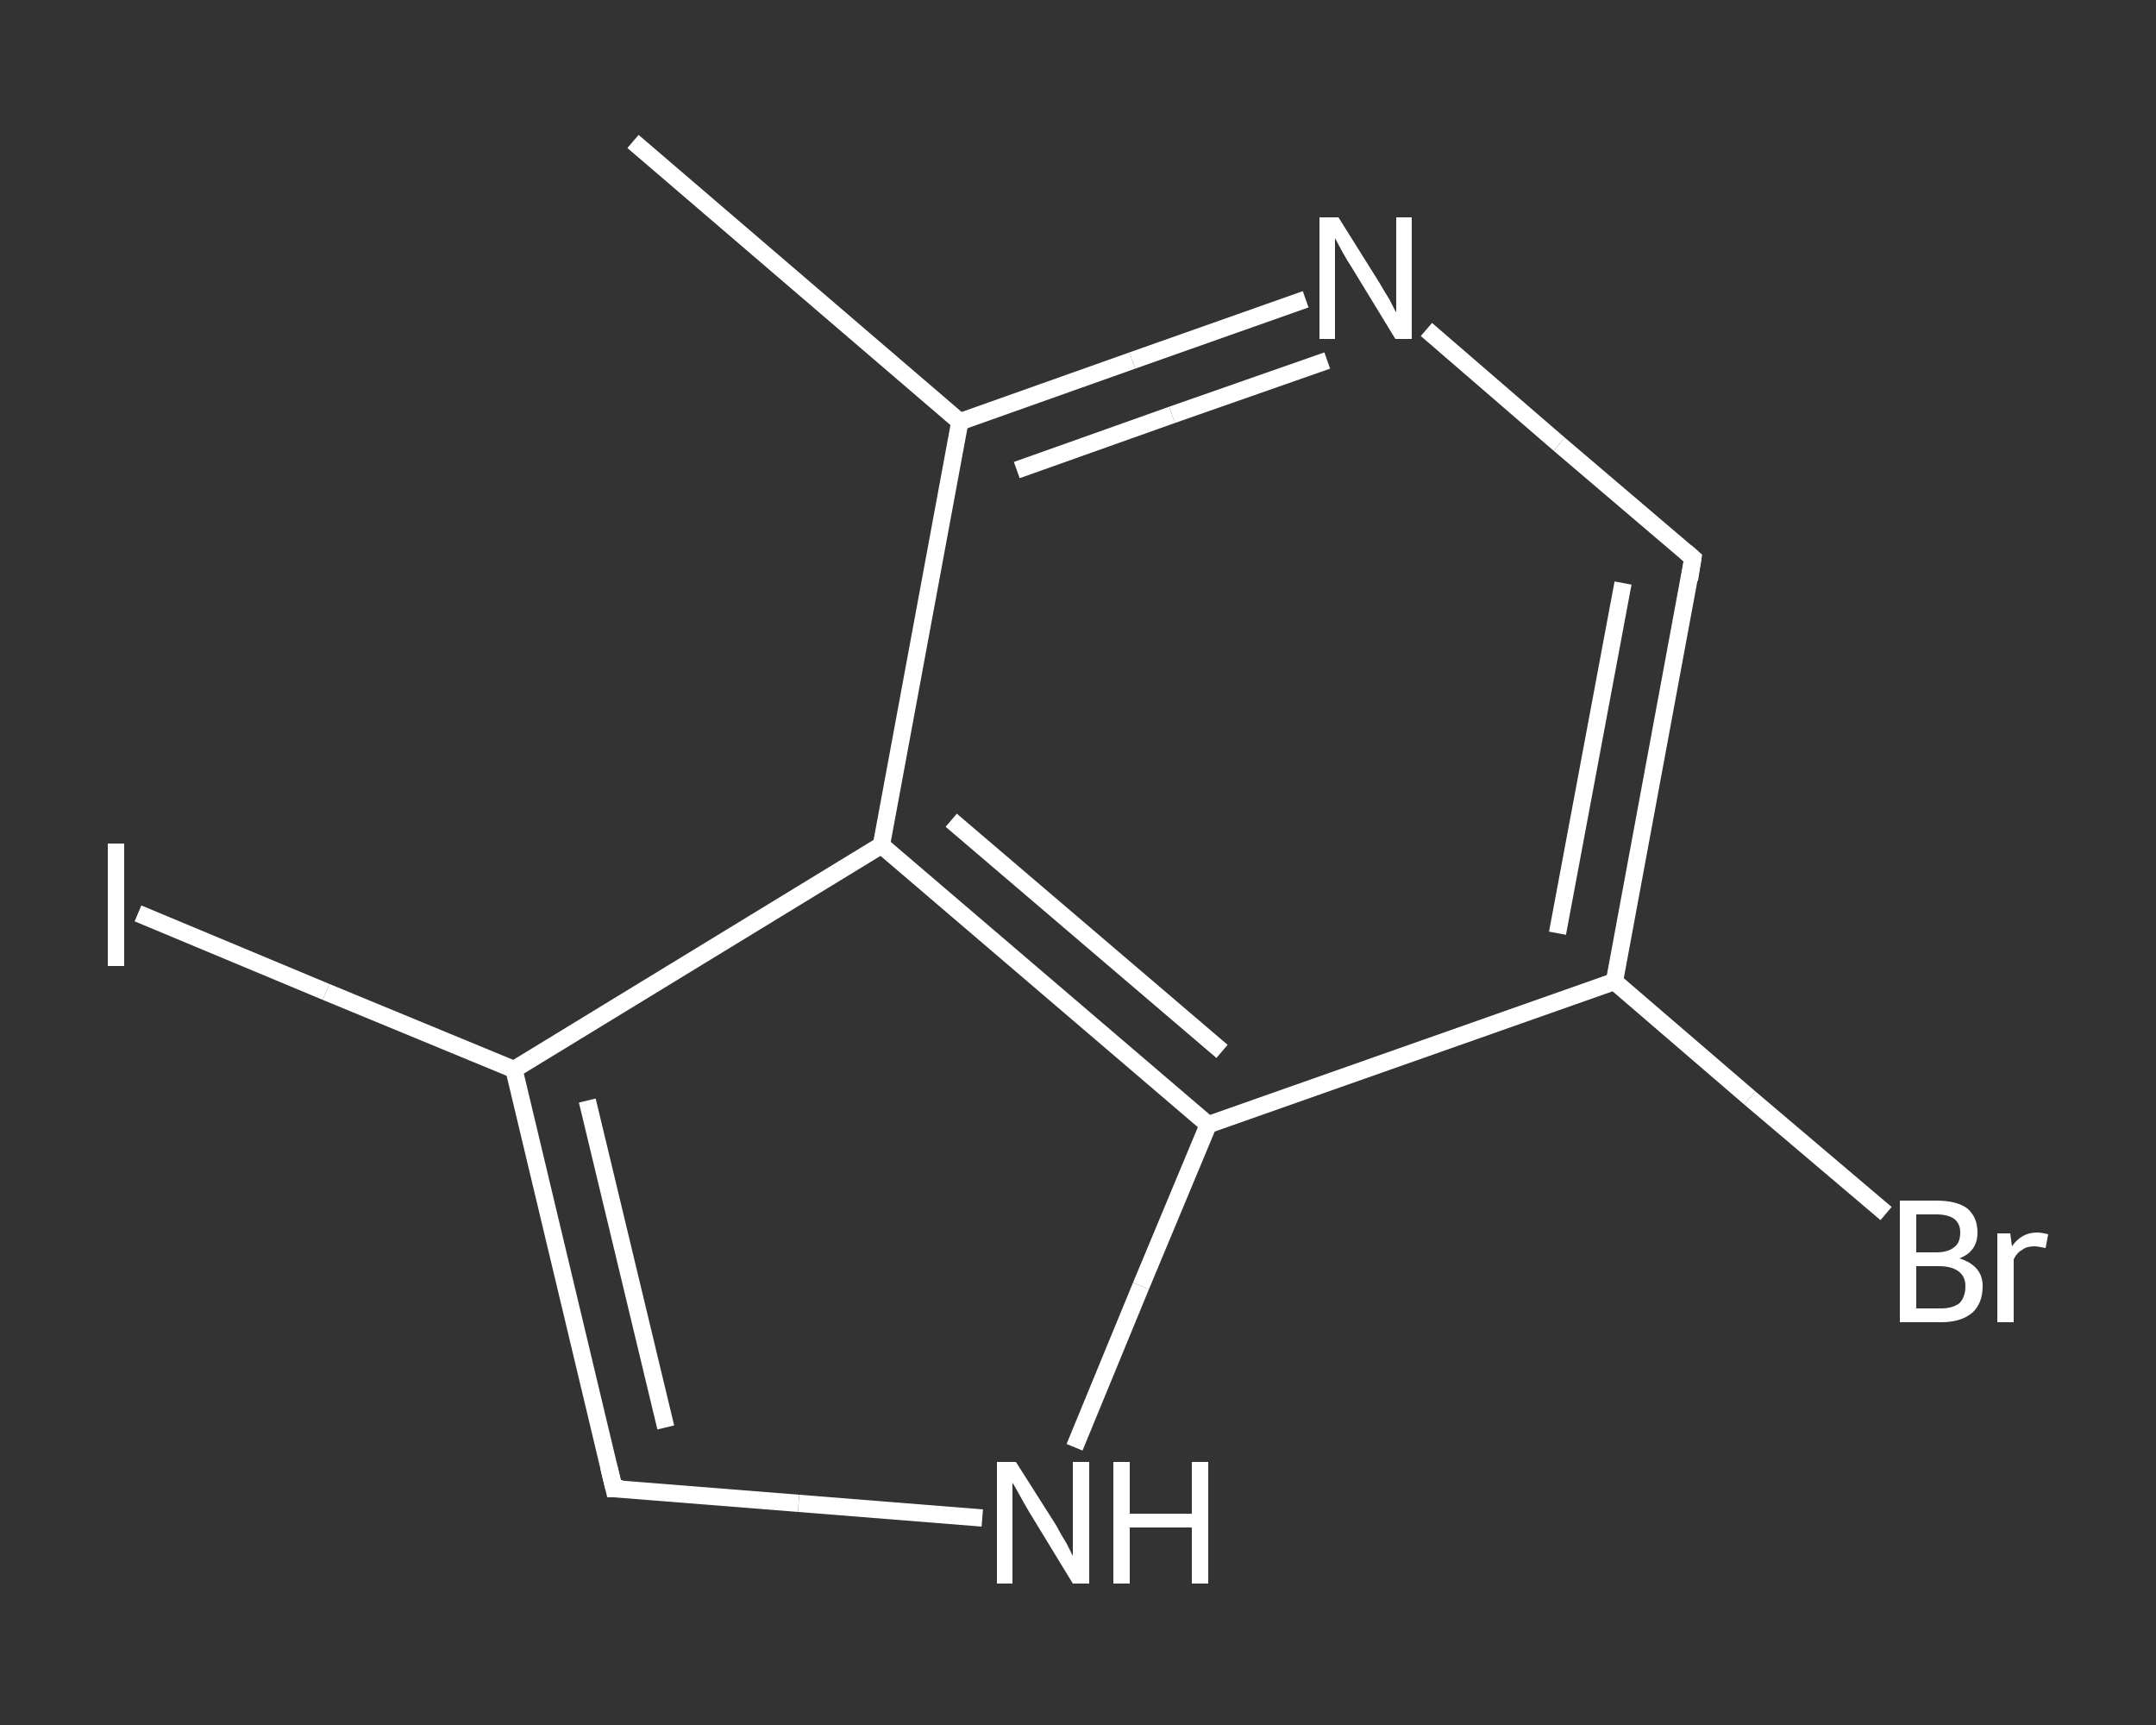 <?xml version='1.0' encoding='iso-8859-1'?>
<svg version='1.1' baseProfile='full'
              xmlns='http://www.w3.org/2000/svg'
                      xmlns:rdkit='http://www.rdkit.org/xml'
                      xmlns:xlink='http://www.w3.org/1999/xlink'
                  xml:space='preserve'
width='250px' height='200px' viewBox='0 0 250 200'>
<rect x="0" y="0" width="250" height="200" fill="#333333" stroke="none"/>
<!-- END OF HEADER -->
<rect style='opacity:1.0;fill:transparent;stroke:none' width='250.0' height='200.0' x='0.0' y='0.0'> </rect>
<path class='bond-0 atom-0 atom-1' d='M 73.4,16.4 L 111.3,48.9' style='fill:none;fill-rule:evenodd;stroke:#FFFFFF;stroke-width:2.0px;stroke-linecap:butt;stroke-linejoin:miter;stroke-opacity:1' />
<path class='bond-1 atom-1 atom-2' d='M 111.3,48.9 L 131.3,41.8' style='fill:none;fill-rule:evenodd;stroke:#FFFFFF;stroke-width:2.0px;stroke-linecap:butt;stroke-linejoin:miter;stroke-opacity:1' />
<path class='bond-1 atom-1 atom-2' d='M 131.3,41.8 L 151.4,34.7' style='fill:none;fill-rule:evenodd;stroke:#FFFFFF;stroke-width:2.0px;stroke-linecap:butt;stroke-linejoin:miter;stroke-opacity:1' />
<path class='bond-1 atom-1 atom-2' d='M 117.9,54.5 L 135.9,48.1' style='fill:none;fill-rule:evenodd;stroke:#FFFFFF;stroke-width:2.0px;stroke-linecap:butt;stroke-linejoin:miter;stroke-opacity:1' />
<path class='bond-1 atom-1 atom-2' d='M 135.9,48.1 L 153.9,41.8' style='fill:none;fill-rule:evenodd;stroke:#FFFFFF;stroke-width:2.0px;stroke-linecap:butt;stroke-linejoin:miter;stroke-opacity:1' />
<path class='bond-2 atom-2 atom-3' d='M 165.4,38.2 L 180.8,51.5' style='fill:none;fill-rule:evenodd;stroke:#FFFFFF;stroke-width:2.0px;stroke-linecap:butt;stroke-linejoin:miter;stroke-opacity:1' />
<path class='bond-2 atom-2 atom-3' d='M 180.8,51.5 L 196.3,64.7' style='fill:none;fill-rule:evenodd;stroke:#FFFFFF;stroke-width:2.0px;stroke-linecap:butt;stroke-linejoin:miter;stroke-opacity:1' />
<path class='bond-3 atom-3 atom-4' d='M 196.3,64.7 L 187.2,113.8' style='fill:none;fill-rule:evenodd;stroke:#FFFFFF;stroke-width:2.0px;stroke-linecap:butt;stroke-linejoin:miter;stroke-opacity:1' />
<path class='bond-3 atom-3 atom-4' d='M 188.2,67.6 L 180.6,108.2' style='fill:none;fill-rule:evenodd;stroke:#FFFFFF;stroke-width:2.0px;stroke-linecap:butt;stroke-linejoin:miter;stroke-opacity:1' />
<path class='bond-4 atom-4 atom-5' d='M 187.2,113.8 L 202.9,127.3' style='fill:none;fill-rule:evenodd;stroke:#FFFFFF;stroke-width:2.0px;stroke-linecap:butt;stroke-linejoin:miter;stroke-opacity:1' />
<path class='bond-4 atom-4 atom-5' d='M 202.9,127.3 L 218.7,140.7' style='fill:none;fill-rule:evenodd;stroke:#FFFFFF;stroke-width:2.0px;stroke-linecap:butt;stroke-linejoin:miter;stroke-opacity:1' />
<path class='bond-5 atom-4 atom-6' d='M 187.2,113.8 L 140.1,130.4' style='fill:none;fill-rule:evenodd;stroke:#FFFFFF;stroke-width:2.0px;stroke-linecap:butt;stroke-linejoin:miter;stroke-opacity:1' />
<path class='bond-6 atom-6 atom-7' d='M 140.1,130.4 L 132.3,149.1' style='fill:none;fill-rule:evenodd;stroke:#FFFFFF;stroke-width:2.0px;stroke-linecap:butt;stroke-linejoin:miter;stroke-opacity:1' />
<path class='bond-6 atom-6 atom-7' d='M 132.3,149.1 L 124.6,167.8' style='fill:none;fill-rule:evenodd;stroke:#FFFFFF;stroke-width:2.0px;stroke-linecap:butt;stroke-linejoin:miter;stroke-opacity:1' />
<path class='bond-7 atom-7 atom-8' d='M 113.9,176.0 L 92.6,174.3' style='fill:none;fill-rule:evenodd;stroke:#FFFFFF;stroke-width:2.0px;stroke-linecap:butt;stroke-linejoin:miter;stroke-opacity:1' />
<path class='bond-7 atom-7 atom-8' d='M 92.6,174.3 L 71.2,172.6' style='fill:none;fill-rule:evenodd;stroke:#FFFFFF;stroke-width:2.0px;stroke-linecap:butt;stroke-linejoin:miter;stroke-opacity:1' />
<path class='bond-8 atom-8 atom-9' d='M 71.2,172.6 L 59.6,124.0' style='fill:none;fill-rule:evenodd;stroke:#FFFFFF;stroke-width:2.0px;stroke-linecap:butt;stroke-linejoin:miter;stroke-opacity:1' />
<path class='bond-8 atom-8 atom-9' d='M 77.2,165.5 L 68.1,127.6' style='fill:none;fill-rule:evenodd;stroke:#FFFFFF;stroke-width:2.0px;stroke-linecap:butt;stroke-linejoin:miter;stroke-opacity:1' />
<path class='bond-9 atom-9 atom-10' d='M 59.6,124.0 L 37.8,115.0' style='fill:none;fill-rule:evenodd;stroke:#FFFFFF;stroke-width:2.0px;stroke-linecap:butt;stroke-linejoin:miter;stroke-opacity:1' />
<path class='bond-9 atom-9 atom-10' d='M 37.8,115.0 L 16.0,105.9' style='fill:none;fill-rule:evenodd;stroke:#FFFFFF;stroke-width:2.0px;stroke-linecap:butt;stroke-linejoin:miter;stroke-opacity:1' />
<path class='bond-10 atom-9 atom-11' d='M 59.6,124.0 L 102.2,98.0' style='fill:none;fill-rule:evenodd;stroke:#FFFFFF;stroke-width:2.0px;stroke-linecap:butt;stroke-linejoin:miter;stroke-opacity:1' />
<path class='bond-11 atom-11 atom-1' d='M 102.2,98.0 L 111.3,48.9' style='fill:none;fill-rule:evenodd;stroke:#FFFFFF;stroke-width:2.0px;stroke-linecap:butt;stroke-linejoin:miter;stroke-opacity:1' />
<path class='bond-12 atom-11 atom-6' d='M 102.2,98.0 L 140.1,130.4' style='fill:none;fill-rule:evenodd;stroke:#FFFFFF;stroke-width:2.0px;stroke-linecap:butt;stroke-linejoin:miter;stroke-opacity:1' />
<path class='bond-12 atom-11 atom-6' d='M 110.3,95.1 L 141.7,121.9' style='fill:none;fill-rule:evenodd;stroke:#FFFFFF;stroke-width:2.0px;stroke-linecap:butt;stroke-linejoin:miter;stroke-opacity:1' />
<path d='M 195.5,64.0 L 196.3,64.7 L 195.9,67.2' style='fill:none;stroke:#FFFFFF;stroke-width:2.0px;stroke-linecap:butt;stroke-linejoin:miter;stroke-opacity:1;' />
<path d='M 72.2,172.6 L 71.2,172.6 L 70.6,170.1' style='fill:none;stroke:#FFFFFF;stroke-width:2.0px;stroke-linecap:butt;stroke-linejoin:miter;stroke-opacity:1;' />
<path class='atom-2' d='M 155.2 25.2
L 159.9 32.7
Q 160.3 33.4, 161.1 34.7
Q 161.8 36.1, 161.9 36.2
L 161.9 25.2
L 163.7 25.2
L 163.7 39.3
L 161.8 39.3
L 156.8 31.1
Q 156.2 30.2, 155.6 29.1
Q 155.0 28.0, 154.8 27.6
L 154.8 39.3
L 153.0 39.3
L 153.0 25.2
L 155.2 25.2
' fill='#FFFFFF'/>
<path class='atom-5' d='M 227.2 145.9
Q 228.5 146.3, 229.2 147.1
Q 229.9 147.9, 229.9 149.1
Q 229.9 151.1, 228.7 152.2
Q 227.4 153.3, 225.1 153.3
L 220.3 153.3
L 220.3 139.2
L 224.5 139.2
Q 226.9 139.2, 228.1 140.1
Q 229.3 141.1, 229.3 142.9
Q 229.3 145.1, 227.2 145.9
M 222.2 140.8
L 222.2 145.2
L 224.5 145.2
Q 225.9 145.2, 226.6 144.6
Q 227.3 144.1, 227.3 142.9
Q 227.3 140.8, 224.5 140.8
L 222.2 140.8
M 225.1 151.7
Q 226.4 151.7, 227.2 151.1
Q 227.9 150.4, 227.9 149.1
Q 227.9 148.0, 227.1 147.4
Q 226.3 146.8, 224.8 146.8
L 222.2 146.8
L 222.2 151.7
L 225.1 151.7
' fill='#FFFFFF'/>
<path class='atom-5' d='M 233.1 143.0
L 233.3 144.5
Q 234.4 142.9, 236.2 142.9
Q 236.7 142.9, 237.5 143.1
L 237.2 144.7
Q 236.3 144.5, 235.9 144.5
Q 235.0 144.5, 234.5 144.9
Q 233.9 145.2, 233.5 146.0
L 233.5 153.3
L 231.6 153.3
L 231.6 143.0
L 233.1 143.0
' fill='#FFFFFF'/>
<path class='atom-7' d='M 117.8 169.5
L 122.5 176.9
Q 122.9 177.7, 123.7 179.0
Q 124.4 180.4, 124.4 180.4
L 124.4 169.5
L 126.3 169.5
L 126.3 183.6
L 124.4 183.6
L 119.4 175.4
Q 118.8 174.4, 118.2 173.3
Q 117.6 172.2, 117.4 171.9
L 117.4 183.6
L 115.6 183.6
L 115.6 169.5
L 117.8 169.5
' fill='#FFFFFF'/>
<path class='atom-7' d='M 129.1 169.5
L 131.0 169.5
L 131.0 175.5
L 138.2 175.5
L 138.2 169.5
L 140.1 169.5
L 140.1 183.6
L 138.2 183.6
L 138.2 177.1
L 131.0 177.1
L 131.0 183.6
L 129.1 183.6
L 129.1 169.5
' fill='#FFFFFF'/>
<path class='atom-10' d='M 12.5 97.8
L 14.4 97.8
L 14.4 112.0
L 12.5 112.0
L 12.5 97.8
' fill='#FFFFFF'/>
</svg>
